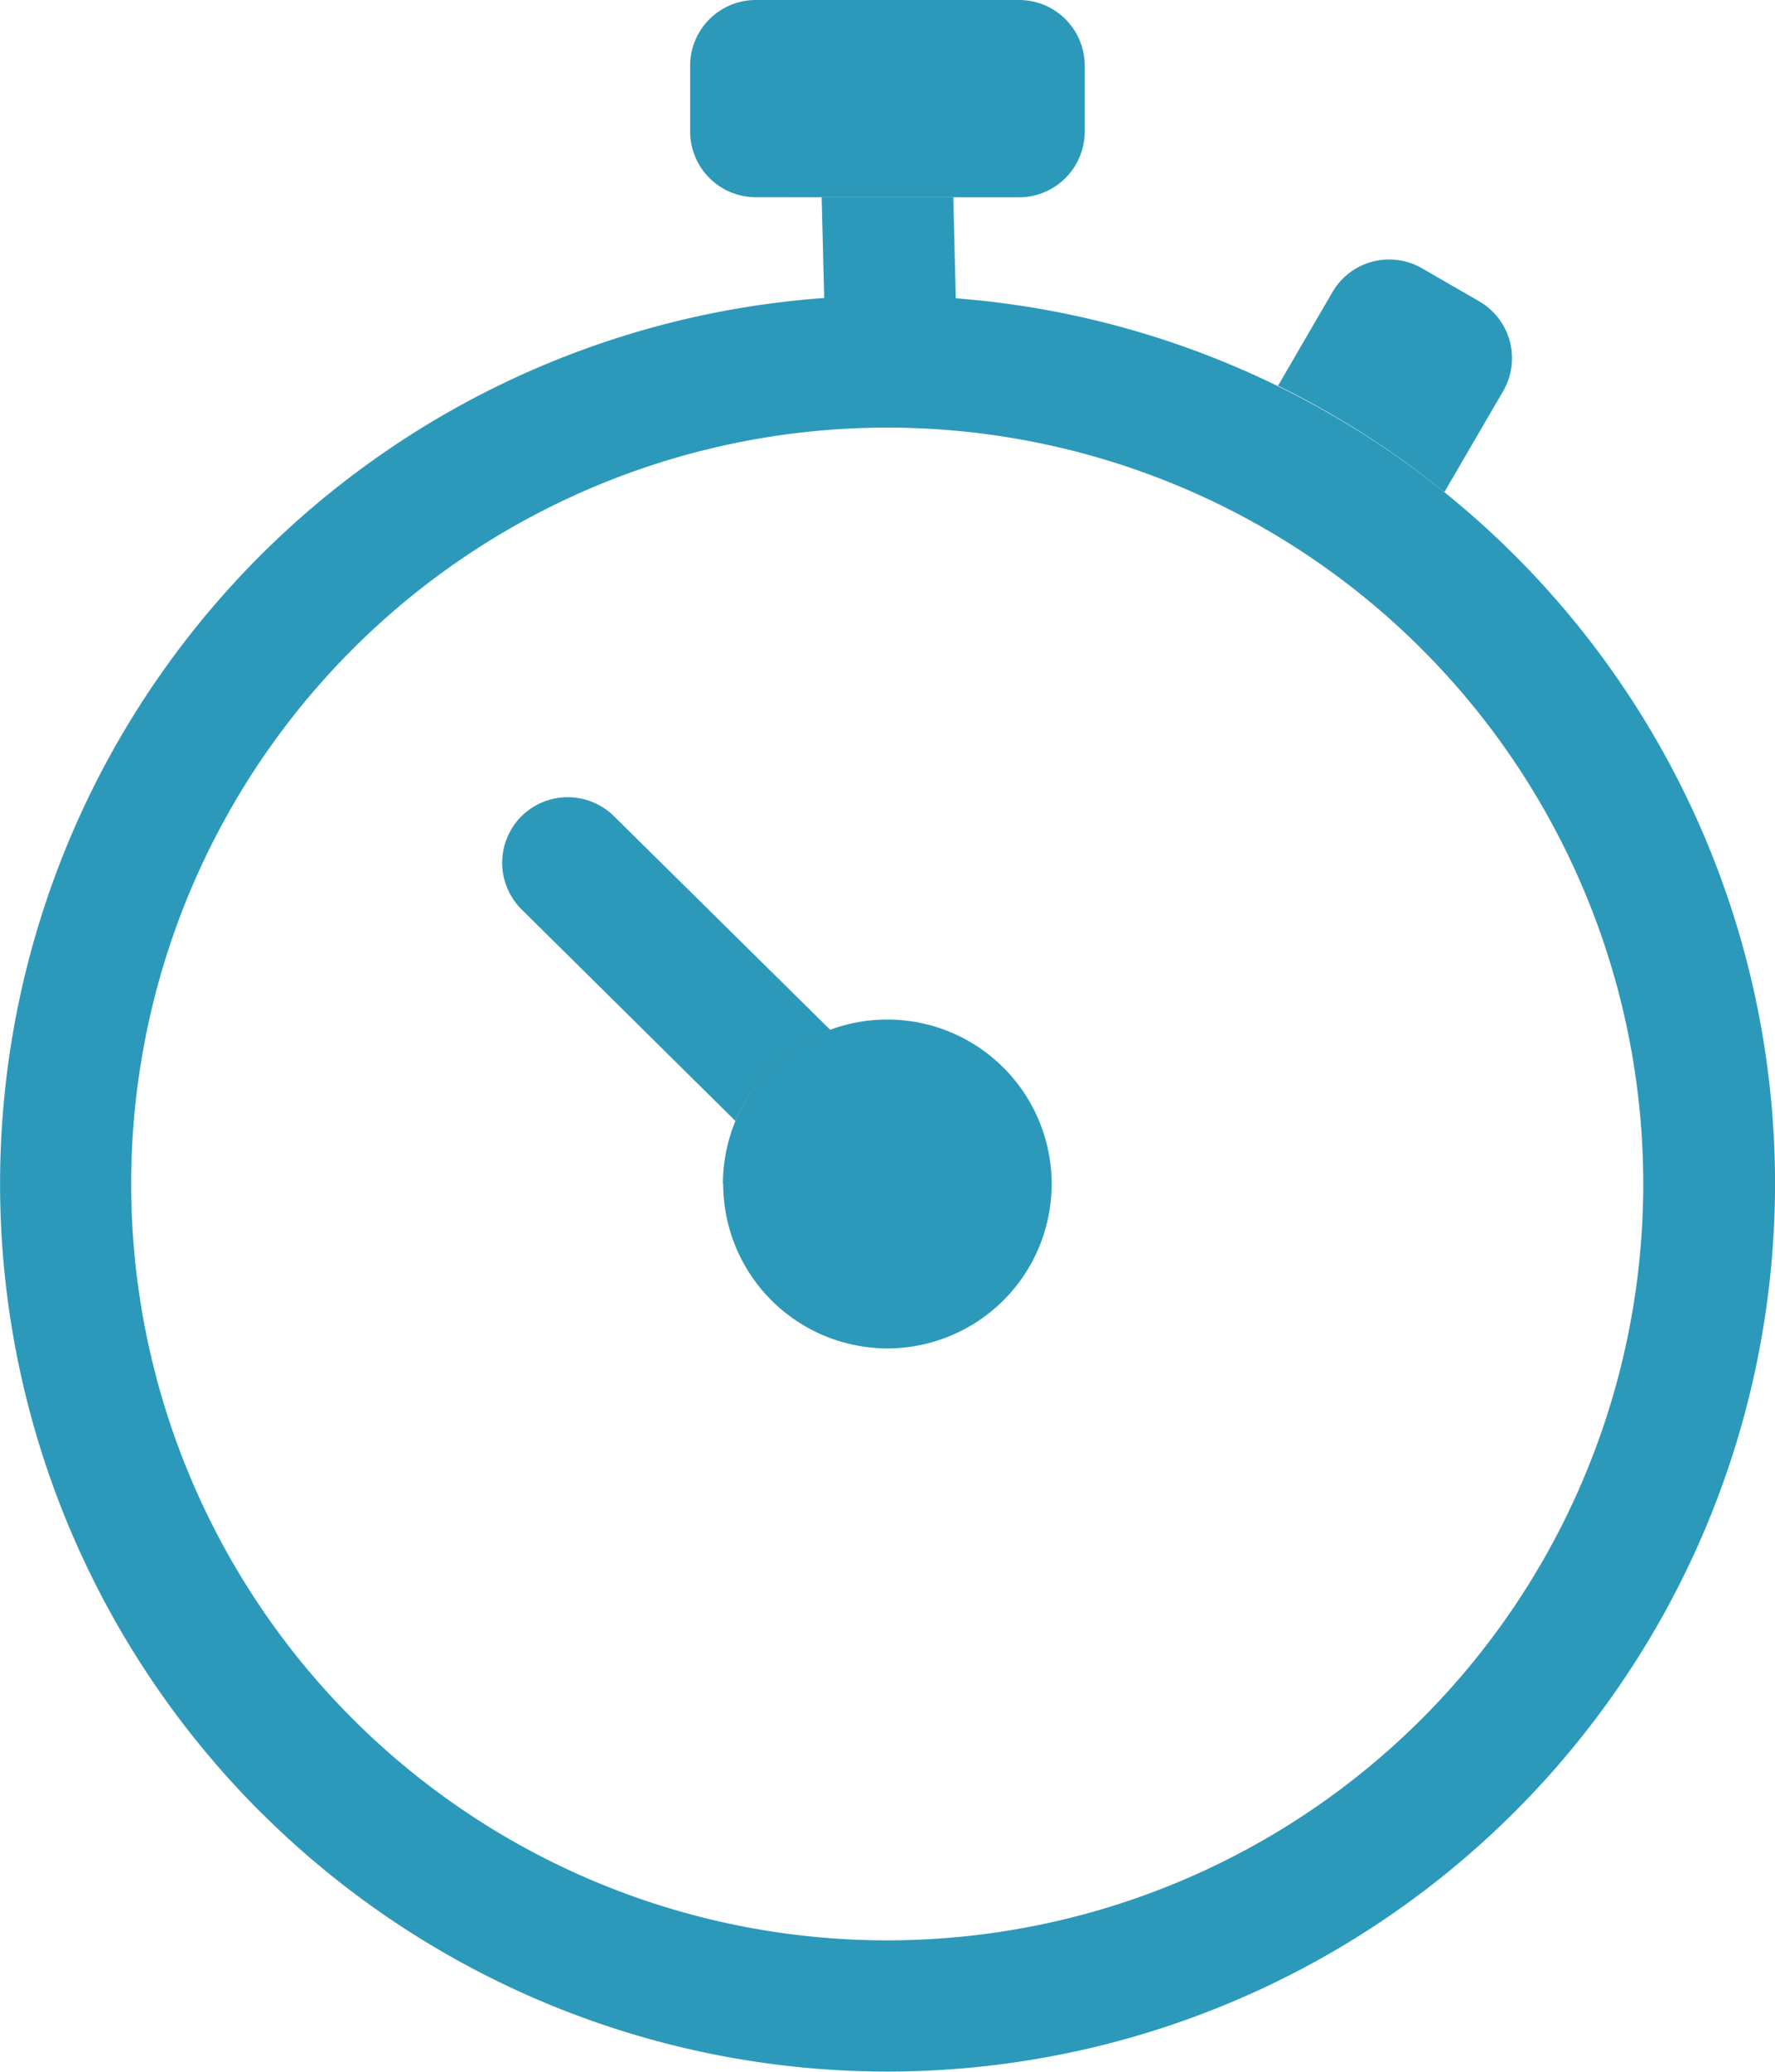 <?xml version="1.0" encoding="UTF-8"?>
<svg xmlns="http://www.w3.org/2000/svg" width="24.902" height="29.051" viewBox="0 0 24.902 29.051">
  <g id="Gruppe_5046" data-name="Gruppe 5046" transform="translate(-633 -286.001)">
    <path id="Vereinigungsmenge_21" data-name="Vereinigungsmenge 21" d="M.276,12.756A.922.922,0,0,1,.267,11.45l0,0a.923.923,0,0,1,1.3-.006l3.038,3a2.33,2.33,0,0,0-1.332,1.276ZM13.217,6.9a12.4,12.4,0,0,0-2.332-1.491L11.646,4.1a.921.921,0,0,1,1.26-.337l.8.462a.921.921,0,0,1,.337,1.26L13.219,6.9ZM3.56,2.766a.923.923,0,0,1-.923-.923V.921A.922.922,0,0,1,3.56,0H7.25a.921.921,0,0,1,.923.921v.923a.923.923,0,0,1-.923.923Z" transform="translate(640.045 286.001)" fill="#2c99ba"></path>
    <path id="Pfad_3955" data-name="Pfad 3955" d="M0,0,.046,6.344" transform="translate(640.968 298.1) rotate(-45)" fill="#2c99ba"></path>
    <path id="Pfad_3956" data-name="Pfad 3956" d="M8550.5,2709.88l.047,1.844" transform="translate(-7905.049 -2421.109)" fill="#2c99ba"></path>
    <path id="Vereinigungsmenge_20" data-name="Vereinigungsmenge 20" d="M3.647,22.637A12.452,12.452,0,0,1,11.563,1.413L11.528.026V0h1.846l.035,1.417h0a12.451,12.451,0,0,1,7.846,21.219,12.449,12.449,0,0,1-17.608,0Zm1.3-16.3a10.606,10.606,0,1,0,15,15,10.606,10.606,0,0,0-15-15Zm5.195,7.5a2.306,2.306,0,1,1,2.306,2.306A2.307,2.307,0,0,1,10.146,13.834Z" transform="translate(633 288.767)" fill="#2c99ba"></path>
  </g>
</svg>
